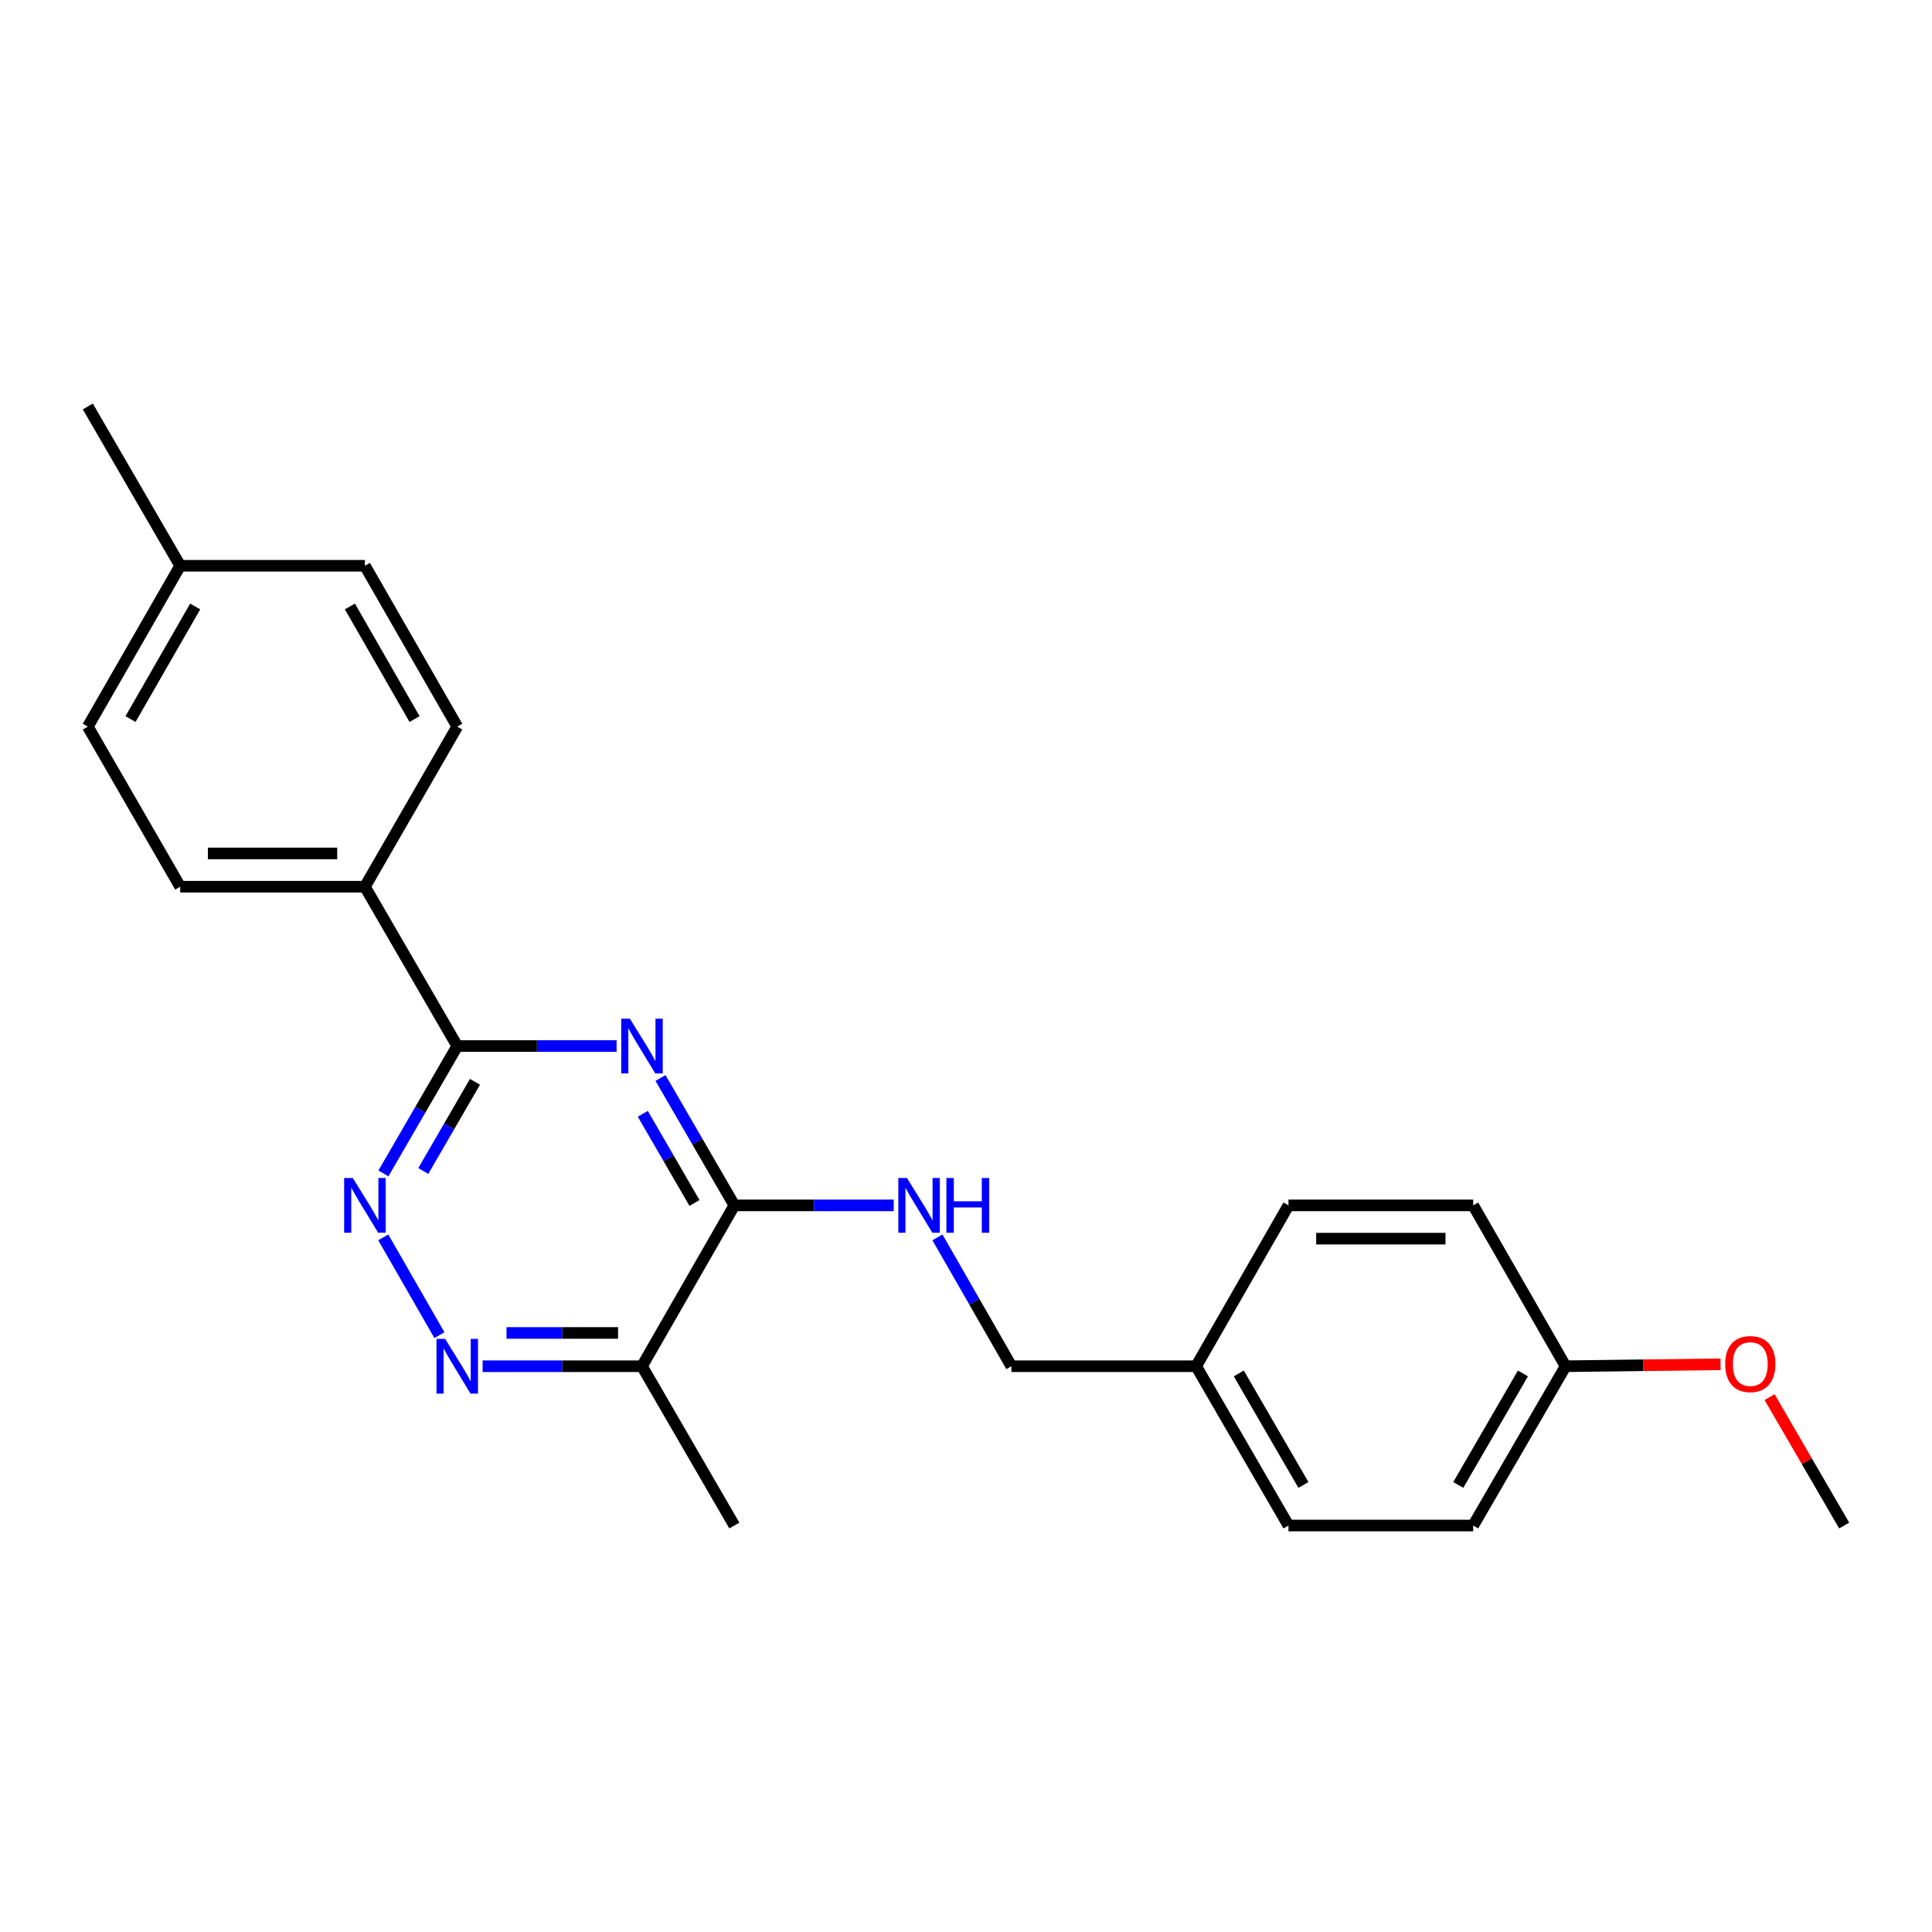 <?xml version='1.0' encoding='iso-8859-1'?>
<svg version='1.1' baseProfile='full'
              xmlns='http://www.w3.org/2000/svg'
                      xmlns:rdkit='http://www.rdkit.org/xml'
                      xmlns:xlink='http://www.w3.org/1999/xlink'
                  xml:space='preserve'
width='1000px' height='1000px' viewBox='0 0 1000 1000'>
<!-- END OF HEADER -->
<rect style='opacity:1.0;fill:#FFFFFF;stroke:none' width='1000' height='1000' x='0' y='0'> </rect>
<path class='bond-0' d='M 341.881,557.975 L 360.989,590.939' style='fill:none;fill-rule:evenodd;stroke:#0000FF;stroke-width:6px;stroke-linecap:butt;stroke-linejoin:miter;stroke-opacity:1' />
<path class='bond-0' d='M 360.989,590.939 L 380.096,623.903' style='fill:none;fill-rule:evenodd;stroke:#000000;stroke-width:6px;stroke-linecap:butt;stroke-linejoin:miter;stroke-opacity:1' />
<path class='bond-0' d='M 332.712,576.502 L 346.087,599.577' style='fill:none;fill-rule:evenodd;stroke:#0000FF;stroke-width:6px;stroke-linecap:butt;stroke-linejoin:miter;stroke-opacity:1' />
<path class='bond-0' d='M 346.087,599.577 L 359.463,622.652' style='fill:none;fill-rule:evenodd;stroke:#000000;stroke-width:6px;stroke-linecap:butt;stroke-linejoin:miter;stroke-opacity:1' />
<path class='bond-1' d='M 319.161,541.432 L 277.917,541.432' style='fill:none;fill-rule:evenodd;stroke:#0000FF;stroke-width:6px;stroke-linecap:butt;stroke-linejoin:miter;stroke-opacity:1' />
<path class='bond-1' d='M 277.917,541.432 L 236.673,541.432' style='fill:none;fill-rule:evenodd;stroke:#000000;stroke-width:6px;stroke-linecap:butt;stroke-linejoin:miter;stroke-opacity:1' />
<path class='bond-4' d='M 380.096,623.903 L 332.292,707.16' style='fill:none;fill-rule:evenodd;stroke:#000000;stroke-width:6px;stroke-linecap:butt;stroke-linejoin:miter;stroke-opacity:1' />
<path class='bond-5' d='M 380.096,623.903 L 421.34,623.903' style='fill:none;fill-rule:evenodd;stroke:#000000;stroke-width:6px;stroke-linecap:butt;stroke-linejoin:miter;stroke-opacity:1' />
<path class='bond-5' d='M 421.34,623.903 L 462.584,623.903' style='fill:none;fill-rule:evenodd;stroke:#0000FF;stroke-width:6px;stroke-linecap:butt;stroke-linejoin:miter;stroke-opacity:1' />
<path class='bond-2' d='M 236.673,541.432 L 217.569,574.396' style='fill:none;fill-rule:evenodd;stroke:#000000;stroke-width:6px;stroke-linecap:butt;stroke-linejoin:miter;stroke-opacity:1' />
<path class='bond-2' d='M 217.569,574.396 L 198.465,607.36' style='fill:none;fill-rule:evenodd;stroke:#0000FF;stroke-width:6px;stroke-linecap:butt;stroke-linejoin:miter;stroke-opacity:1' />
<path class='bond-2' d='M 245.844,559.957 L 232.471,583.032' style='fill:none;fill-rule:evenodd;stroke:#000000;stroke-width:6px;stroke-linecap:butt;stroke-linejoin:miter;stroke-opacity:1' />
<path class='bond-2' d='M 232.471,583.032 L 219.098,606.107' style='fill:none;fill-rule:evenodd;stroke:#0000FF;stroke-width:6px;stroke-linecap:butt;stroke-linejoin:miter;stroke-opacity:1' />
<path class='bond-6' d='M 236.673,541.432 L 188.878,458.96' style='fill:none;fill-rule:evenodd;stroke:#000000;stroke-width:6px;stroke-linecap:butt;stroke-linejoin:miter;stroke-opacity:1' />
<path class='bond-3' d='M 198.385,640.463 L 227.44,691.077' style='fill:none;fill-rule:evenodd;stroke:#0000FF;stroke-width:6px;stroke-linecap:butt;stroke-linejoin:miter;stroke-opacity:1' />
<path class='bond-23' d='M 249.803,707.16 L 291.047,707.16' style='fill:none;fill-rule:evenodd;stroke:#0000FF;stroke-width:6px;stroke-linecap:butt;stroke-linejoin:miter;stroke-opacity:1' />
<path class='bond-23' d='M 291.047,707.16 L 332.292,707.16' style='fill:none;fill-rule:evenodd;stroke:#000000;stroke-width:6px;stroke-linecap:butt;stroke-linejoin:miter;stroke-opacity:1' />
<path class='bond-23' d='M 262.177,689.936 L 291.047,689.936' style='fill:none;fill-rule:evenodd;stroke:#0000FF;stroke-width:6px;stroke-linecap:butt;stroke-linejoin:miter;stroke-opacity:1' />
<path class='bond-23' d='M 291.047,689.936 L 319.918,689.936' style='fill:none;fill-rule:evenodd;stroke:#000000;stroke-width:6px;stroke-linecap:butt;stroke-linejoin:miter;stroke-opacity:1' />
<path class='bond-19' d='M 332.292,707.16 L 380.096,789.612' style='fill:none;fill-rule:evenodd;stroke:#000000;stroke-width:6px;stroke-linecap:butt;stroke-linejoin:miter;stroke-opacity:1' />
<path class='bond-9' d='M 485.218,640.463 L 504.354,673.811' style='fill:none;fill-rule:evenodd;stroke:#0000FF;stroke-width:6px;stroke-linecap:butt;stroke-linejoin:miter;stroke-opacity:1' />
<path class='bond-9' d='M 504.354,673.811 L 523.491,707.16' style='fill:none;fill-rule:evenodd;stroke:#000000;stroke-width:6px;stroke-linecap:butt;stroke-linejoin:miter;stroke-opacity:1' />
<path class='bond-7' d='M 188.878,458.96 L 93.269,458.96' style='fill:none;fill-rule:evenodd;stroke:#000000;stroke-width:6px;stroke-linecap:butt;stroke-linejoin:miter;stroke-opacity:1' />
<path class='bond-7' d='M 174.536,441.737 L 107.61,441.737' style='fill:none;fill-rule:evenodd;stroke:#000000;stroke-width:6px;stroke-linecap:butt;stroke-linejoin:miter;stroke-opacity:1' />
<path class='bond-8' d='M 188.878,458.96 L 236.673,376.097' style='fill:none;fill-rule:evenodd;stroke:#000000;stroke-width:6px;stroke-linecap:butt;stroke-linejoin:miter;stroke-opacity:1' />
<path class='bond-13' d='M 93.269,458.96 L 45.455,376.097' style='fill:none;fill-rule:evenodd;stroke:#000000;stroke-width:6px;stroke-linecap:butt;stroke-linejoin:miter;stroke-opacity:1' />
<path class='bond-12' d='M 236.673,376.097 L 188.878,292.84' style='fill:none;fill-rule:evenodd;stroke:#000000;stroke-width:6px;stroke-linecap:butt;stroke-linejoin:miter;stroke-opacity:1' />
<path class='bond-12' d='M 214.567,372.183 L 181.11,313.904' style='fill:none;fill-rule:evenodd;stroke:#000000;stroke-width:6px;stroke-linecap:butt;stroke-linejoin:miter;stroke-opacity:1' />
<path class='bond-10' d='M 523.491,707.16 L 619.129,707.16' style='fill:none;fill-rule:evenodd;stroke:#000000;stroke-width:6px;stroke-linecap:butt;stroke-linejoin:miter;stroke-opacity:1' />
<path class='bond-15' d='M 619.129,707.16 L 666.914,623.903' style='fill:none;fill-rule:evenodd;stroke:#000000;stroke-width:6px;stroke-linecap:butt;stroke-linejoin:miter;stroke-opacity:1' />
<path class='bond-16' d='M 619.129,707.16 L 666.914,789.612' style='fill:none;fill-rule:evenodd;stroke:#000000;stroke-width:6px;stroke-linecap:butt;stroke-linejoin:miter;stroke-opacity:1' />
<path class='bond-16' d='M 641.198,710.891 L 674.648,768.608' style='fill:none;fill-rule:evenodd;stroke:#000000;stroke-width:6px;stroke-linecap:butt;stroke-linejoin:miter;stroke-opacity:1' />
<path class='bond-11' d='M 810.338,707.16 L 762.523,789.612' style='fill:none;fill-rule:evenodd;stroke:#000000;stroke-width:6px;stroke-linecap:butt;stroke-linejoin:miter;stroke-opacity:1' />
<path class='bond-11' d='M 788.266,710.887 L 754.796,768.604' style='fill:none;fill-rule:evenodd;stroke:#000000;stroke-width:6px;stroke-linecap:butt;stroke-linejoin:miter;stroke-opacity:1' />
<path class='bond-20' d='M 810.338,707.16 L 850.447,706.658' style='fill:none;fill-rule:evenodd;stroke:#000000;stroke-width:6px;stroke-linecap:butt;stroke-linejoin:miter;stroke-opacity:1' />
<path class='bond-20' d='M 850.447,706.658 L 890.556,706.156' style='fill:none;fill-rule:evenodd;stroke:#FF0000;stroke-width:6px;stroke-linecap:butt;stroke-linejoin:miter;stroke-opacity:1' />
<path class='bond-25' d='M 810.338,707.16 L 762.523,623.903' style='fill:none;fill-rule:evenodd;stroke:#000000;stroke-width:6px;stroke-linecap:butt;stroke-linejoin:miter;stroke-opacity:1' />
<path class='bond-14' d='M 188.878,292.84 L 93.269,292.84' style='fill:none;fill-rule:evenodd;stroke:#000000;stroke-width:6px;stroke-linecap:butt;stroke-linejoin:miter;stroke-opacity:1' />
<path class='bond-24' d='M 45.455,376.097 L 93.269,292.84' style='fill:none;fill-rule:evenodd;stroke:#000000;stroke-width:6px;stroke-linecap:butt;stroke-linejoin:miter;stroke-opacity:1' />
<path class='bond-24' d='M 67.562,372.186 L 101.032,313.906' style='fill:none;fill-rule:evenodd;stroke:#000000;stroke-width:6px;stroke-linecap:butt;stroke-linejoin:miter;stroke-opacity:1' />
<path class='bond-21' d='M 93.269,292.84 L 45.455,210.388' style='fill:none;fill-rule:evenodd;stroke:#000000;stroke-width:6px;stroke-linecap:butt;stroke-linejoin:miter;stroke-opacity:1' />
<path class='bond-18' d='M 666.914,623.903 L 762.523,623.903' style='fill:none;fill-rule:evenodd;stroke:#000000;stroke-width:6px;stroke-linecap:butt;stroke-linejoin:miter;stroke-opacity:1' />
<path class='bond-18' d='M 681.256,641.127 L 748.182,641.127' style='fill:none;fill-rule:evenodd;stroke:#000000;stroke-width:6px;stroke-linecap:butt;stroke-linejoin:miter;stroke-opacity:1' />
<path class='bond-17' d='M 666.914,789.612 L 762.523,789.612' style='fill:none;fill-rule:evenodd;stroke:#000000;stroke-width:6px;stroke-linecap:butt;stroke-linejoin:miter;stroke-opacity:1' />
<path class='bond-22' d='M 915.927,723.142 L 935.236,756.377' style='fill:none;fill-rule:evenodd;stroke:#FF0000;stroke-width:6px;stroke-linecap:butt;stroke-linejoin:miter;stroke-opacity:1' />
<path class='bond-22' d='M 935.236,756.377 L 954.545,789.612' style='fill:none;fill-rule:evenodd;stroke:#000000;stroke-width:6px;stroke-linecap:butt;stroke-linejoin:miter;stroke-opacity:1' />
<path  class='atom-0' d='M 326.032 527.272
L 335.312 542.272
Q 336.232 543.752, 337.712 546.432
Q 339.192 549.112, 339.272 549.272
L 339.272 527.272
L 343.032 527.272
L 343.032 555.592
L 339.152 555.592
L 329.192 539.192
Q 328.032 537.272, 326.792 535.072
Q 325.592 532.872, 325.232 532.192
L 325.232 555.592
L 321.552 555.592
L 321.552 527.272
L 326.032 527.272
' fill='#0000FF'/>
<path  class='atom-3' d='M 182.618 609.743
L 191.898 624.743
Q 192.818 626.223, 194.298 628.903
Q 195.778 631.583, 195.858 631.743
L 195.858 609.743
L 199.618 609.743
L 199.618 638.063
L 195.738 638.063
L 185.778 621.663
Q 184.618 619.743, 183.378 617.543
Q 182.178 615.343, 181.818 614.663
L 181.818 638.063
L 178.138 638.063
L 178.138 609.743
L 182.618 609.743
' fill='#0000FF'/>
<path  class='atom-4' d='M 230.413 693
L 239.693 708
Q 240.613 709.48, 242.093 712.16
Q 243.573 714.84, 243.653 715
L 243.653 693
L 247.413 693
L 247.413 721.32
L 243.533 721.32
L 233.573 704.92
Q 232.413 703, 231.173 700.8
Q 229.973 698.6, 229.613 697.92
L 229.613 721.32
L 225.933 721.32
L 225.933 693
L 230.413 693
' fill='#0000FF'/>
<path  class='atom-6' d='M 469.455 609.743
L 478.735 624.743
Q 479.655 626.223, 481.135 628.903
Q 482.615 631.583, 482.695 631.743
L 482.695 609.743
L 486.455 609.743
L 486.455 638.063
L 482.575 638.063
L 472.615 621.663
Q 471.455 619.743, 470.215 617.543
Q 469.015 615.343, 468.655 614.663
L 468.655 638.063
L 464.975 638.063
L 464.975 609.743
L 469.455 609.743
' fill='#0000FF'/>
<path  class='atom-6' d='M 489.855 609.743
L 493.695 609.743
L 493.695 621.783
L 508.175 621.783
L 508.175 609.743
L 512.015 609.743
L 512.015 638.063
L 508.175 638.063
L 508.175 624.983
L 493.695 624.983
L 493.695 638.063
L 489.855 638.063
L 489.855 609.743
' fill='#0000FF'/>
<path  class='atom-21' d='M 892.947 706.044
Q 892.947 699.244, 896.307 695.444
Q 899.667 691.644, 905.947 691.644
Q 912.227 691.644, 915.587 695.444
Q 918.947 699.244, 918.947 706.044
Q 918.947 712.924, 915.547 716.844
Q 912.147 720.724, 905.947 720.724
Q 899.707 720.724, 896.307 716.844
Q 892.947 712.964, 892.947 706.044
M 905.947 717.524
Q 910.267 717.524, 912.587 714.644
Q 914.947 711.724, 914.947 706.044
Q 914.947 700.484, 912.587 697.684
Q 910.267 694.844, 905.947 694.844
Q 901.627 694.844, 899.267 697.644
Q 896.947 700.444, 896.947 706.044
Q 896.947 711.764, 899.267 714.644
Q 901.627 717.524, 905.947 717.524
' fill='#FF0000'/>
</svg>
